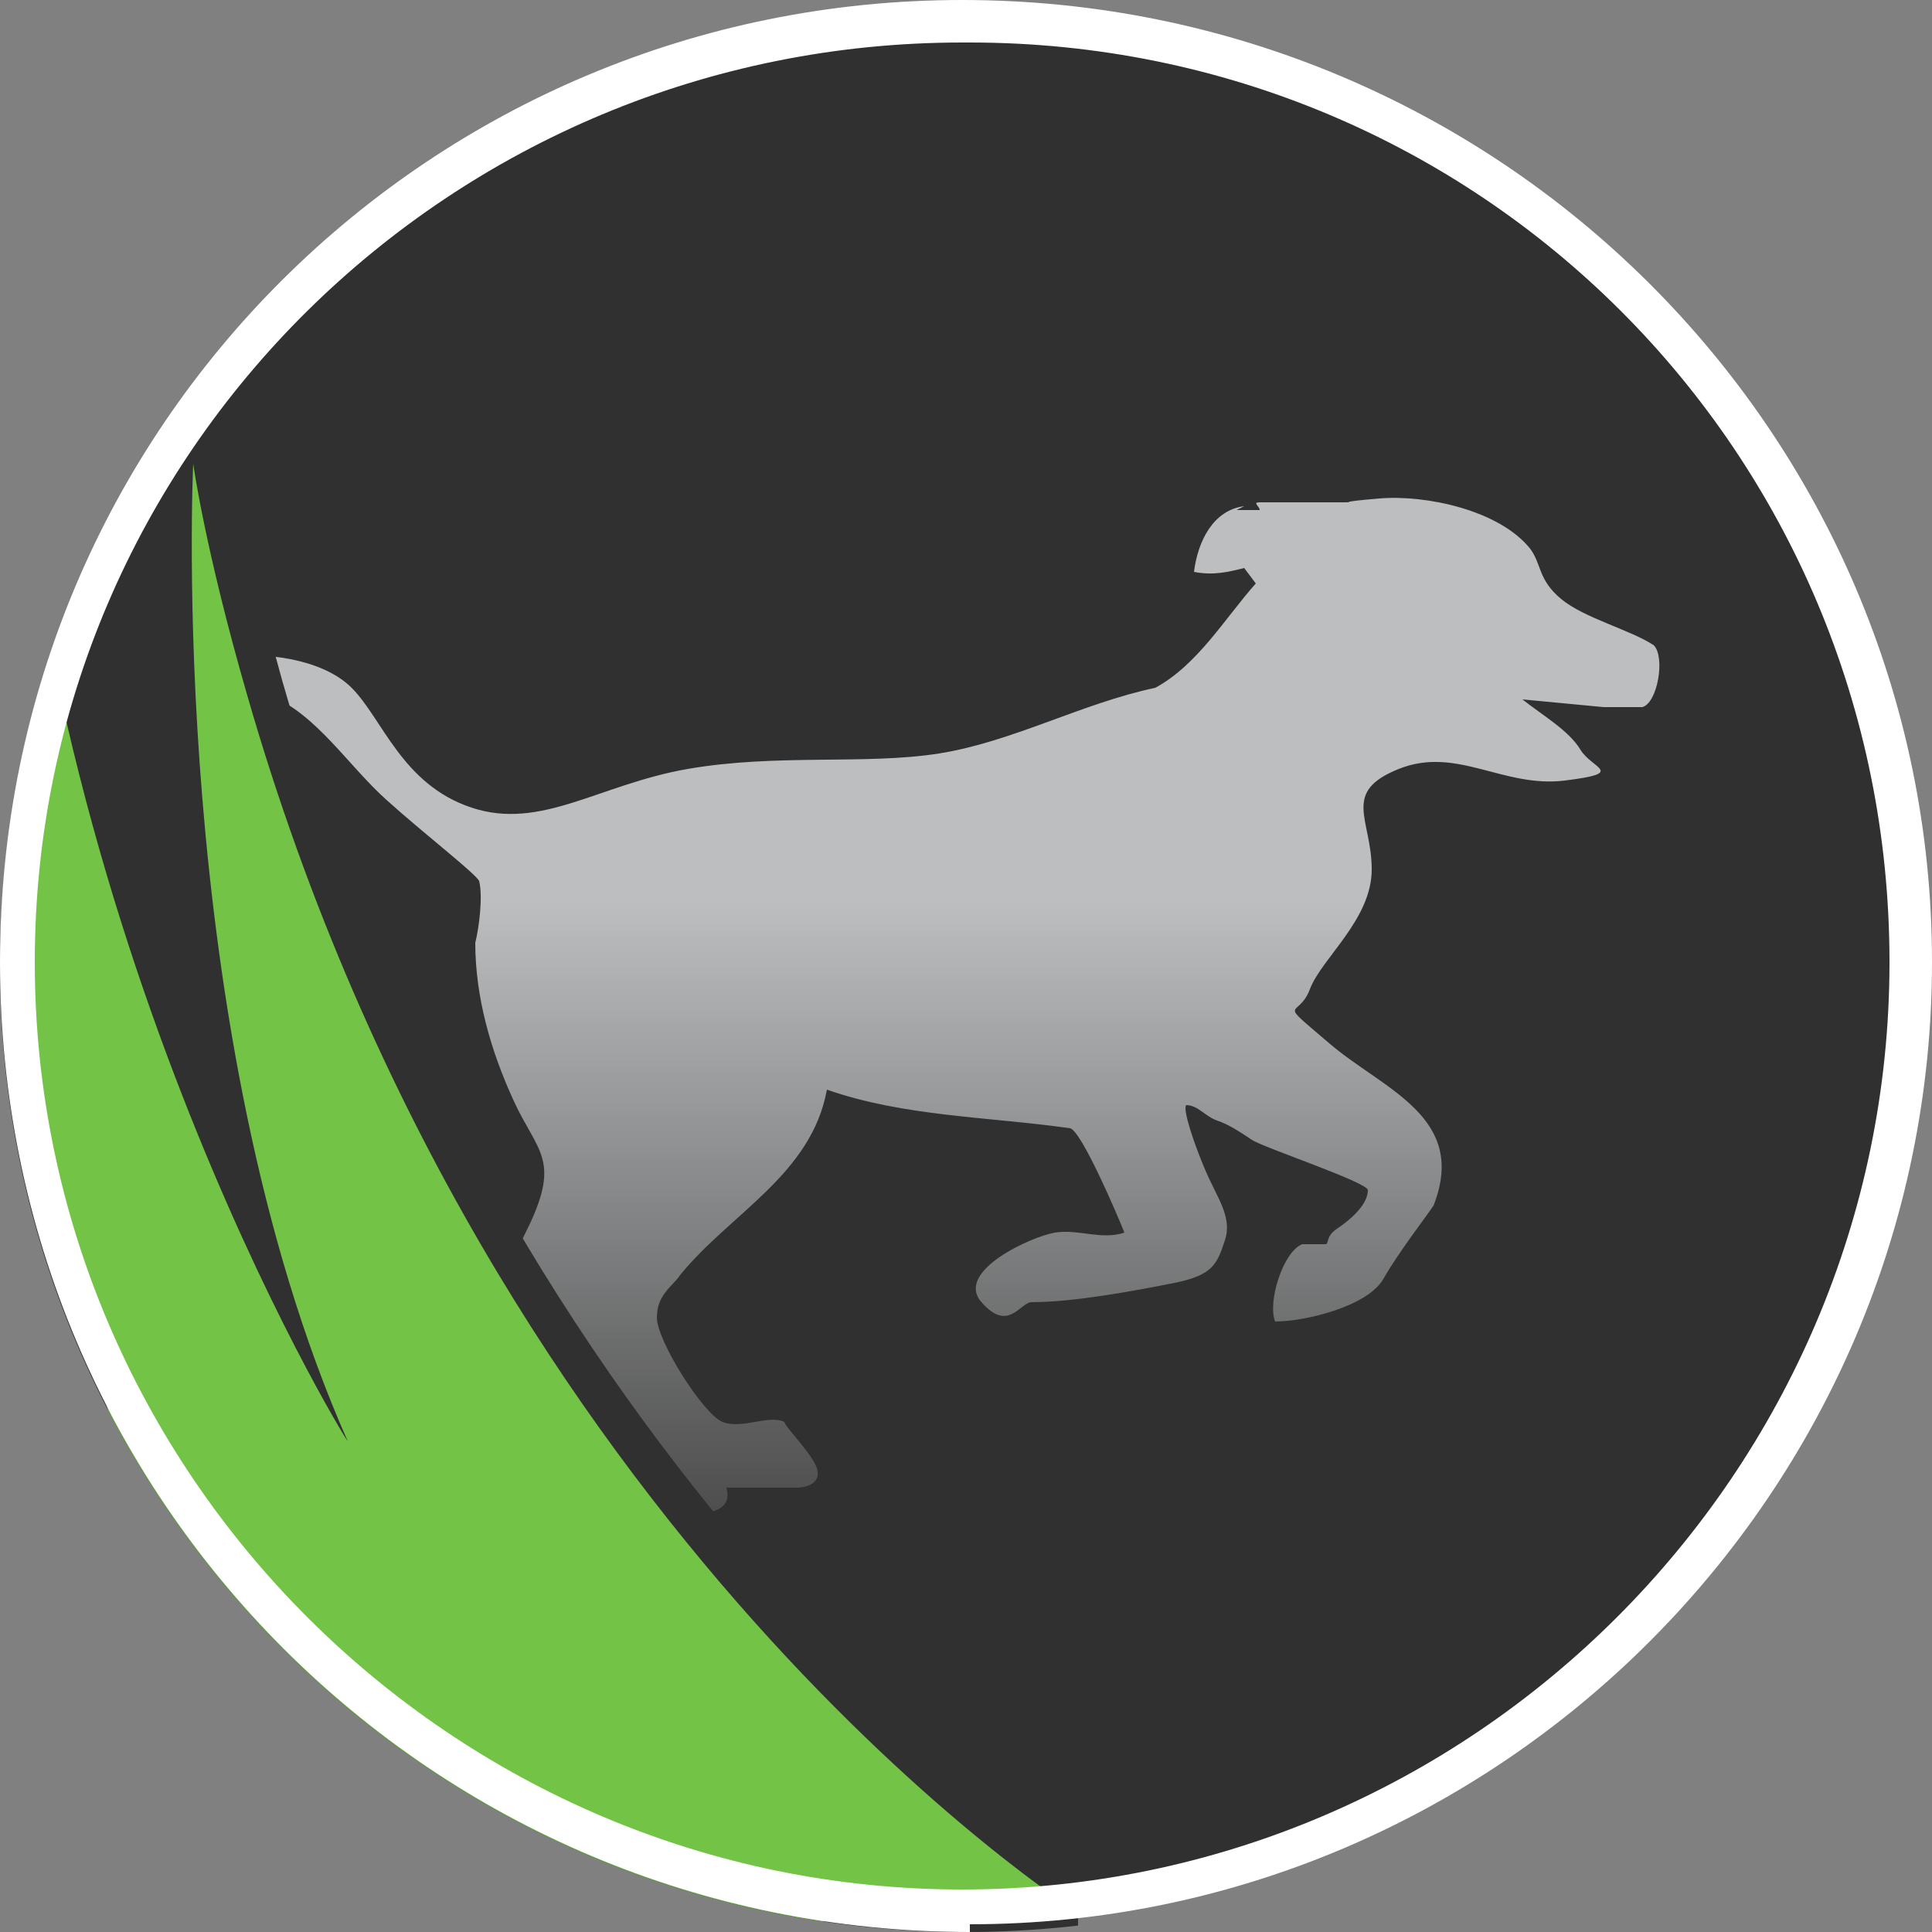 <?xml version="1.0" encoding="UTF-8"?>
<svg id="Layer_1" xmlns="http://www.w3.org/2000/svg" width="50" height="50" xmlns:xlink="http://www.w3.org/1999/xlink" version="1.1" viewBox="0 0 50 50">
  <rect x="0" y="0" width="50" height="50" fill="#808080" stroke="none"/>
  <!-- Generator: Adobe Illustrator 29.8.1, SVG Export Plug-In . SVG Version: 2.1.1 Build 2)  -->
  <defs>
    <linearGradient id="lt-to-mid" x1="-103.1" y1="12.7" x2="-103.1" y2="39.2" gradientTransform="translate(-78.4) rotate(-180) scale(1 -1)" gradientUnits="userSpaceOnUse">
      <stop offset=".4" stop-color="#bcbec0"/>
      <stop offset="1" stop-color="#4d4d4d"/>
    </linearGradient>
    <clipPath id="clippath">
      <path d="M25,0h0c13.8,0,25,11.2,25,25s-11.2,25-25,25h0C11.2,50,0,38.8,0,25S11.2,0,25,0Z" fill="none"/>
    </clipPath>
  </defs>
  <path d="M25,.5h0c13.5,0,24.5,11,24.5,24.5h0c0,13.5-11,24.5-24.5,24.5h0C11.5,49.5.5,38.5.5,25h0C.5,11.5,11.5.5,25,.5Z" fill="#303030"/>
  <path d="M32.2,13.1c-.8.1-1.2.9-1.3,1.7.5.1.9,0,1.3-.1l.3.4c-.8.9-1.5,2.1-2.6,2.7-1.9.4-3.7,1.4-5.6,1.7s-4.2,0-6.5.4-3.8,1.6-5.6,1-2.3-2.3-3.1-3.1-2.4-.9-2.9-.8-.4.4-.3.6.9.4,1.1.4c1.2.5,2,1.8,3,2.7s2.3,1.9,2.4,2.1c.1.4,0,1.2-.1,1.6,0,1.4.4,2.8,1,4.1s1.2,1.5.4,3.2-1.5,2-1.4,2.6c.1,1.3,1.8,2.6,2.4,3.7s.2,1.1,1,1.1,1.4.1,1.9.1,1.4,0,1.2-.7h1.8c.4,0,.7-.2.5-.6s-.8-1-.8-1.1c-.4-.2-1.1.2-1.6,0s-1.7-2.1-1.7-2.7.4-.8.6-1.1c1.3-1.6,3.4-2.6,3.8-4.8,2,.7,4.2.7,6.3,1,.3.1,1.2,2.2,1.4,2.7-.6.2-1.2-.1-1.8,0s-2.6,1-1.9,1.8,1,0,1.3,0c1.1,0,2.7-.3,3.7-.5s1.1-.5,1.3-1.1-.2-1.1-.5-1.8-.6-1.6-.5-1.7c.3,0,.5.3.8.4s.6.3.9.5,3,1.1,3,1.3c0,.4-.5.8-.8,1s-.2.4-.3.4c-.1,0-.4,0-.6,0-.5.2-.9,1.5-.7,2,.8,0,2.4-.4,2.8-1.1s1.1-1.6,1.3-1.9c.9-2.3-1.3-3-2.7-4.2s-.8-.6-.5-1.4,1.6-1.8,1.6-3.1-.8-2,.7-2.6,2.7.5,4.3.3.7-.3.4-.8-1-.9-1.5-1.3l2.1.2c.3,0,.8,0,1,0,.4-.1.6-1.3.3-1.6-.6-.4-1.8-.7-2.4-1.2s-.5-.9-.8-1.3c-.8-1-2.7-1.4-3.9-1.3s-.6.1-.9.1-2,0-2.2,0,0,.1,0,.2c0,0-.4,0-.6,0Z" fill="url(#lt-to-mid)"/>
  <g clip-path="url(#clippath)">
    <g>
      <path d="M3.9,51.2l-.3-.2c-2.4-2-4.5-7.5-6-16.4-1.1-6.4-1.6-12.4-1.6-12.5l2-.2c.7,4.1,1.7,7.6,2.8,10.4C-1.6,20.6-.8,7.7-.8,6.9h2c.1,6.9,1.7,13.3,3.4,18.3-1-7-.7-13-.7-13.4l.5-9.8,1.5,9.7s.4,2.3,1.4,5.9c6.1,21.3,21,30.9,21.1,31l-.5.8v1.1s-24,.8-24,.8Z" fill="#303030"/>
      <path d="M27.9,49.5s-15.2-9.6-21.5-31.5c-1.1-3.8-1.4-6-1.4-6,0,0-.7,14.7,4,25.3C8.9,37.2.6,23.6.2,7c0,0-1.4,22.6,4.7,35.1,0,0-5.8-6.8-7.9-20,0,0,1.8,23.6,7.3,28.2l23.6-.8h0Z" fill="#73c446"/>
    </g>
  </g>
  <path d="M25.1,50C11.2,50,0,38.8,0,24.9S11.2,0,24.9,0h0c13.9,0,25.1,11.2,25.1,24.9s-11.2,24.9-24.9,24.9h0ZM24.9,1.1C11.7,1.1.9,11.7.9,24.9s10.8,24,24,24,24-10.8,24-24S38.3,1.1,25.1,1.1h-.1Z" fill="#fff"/>
</svg>